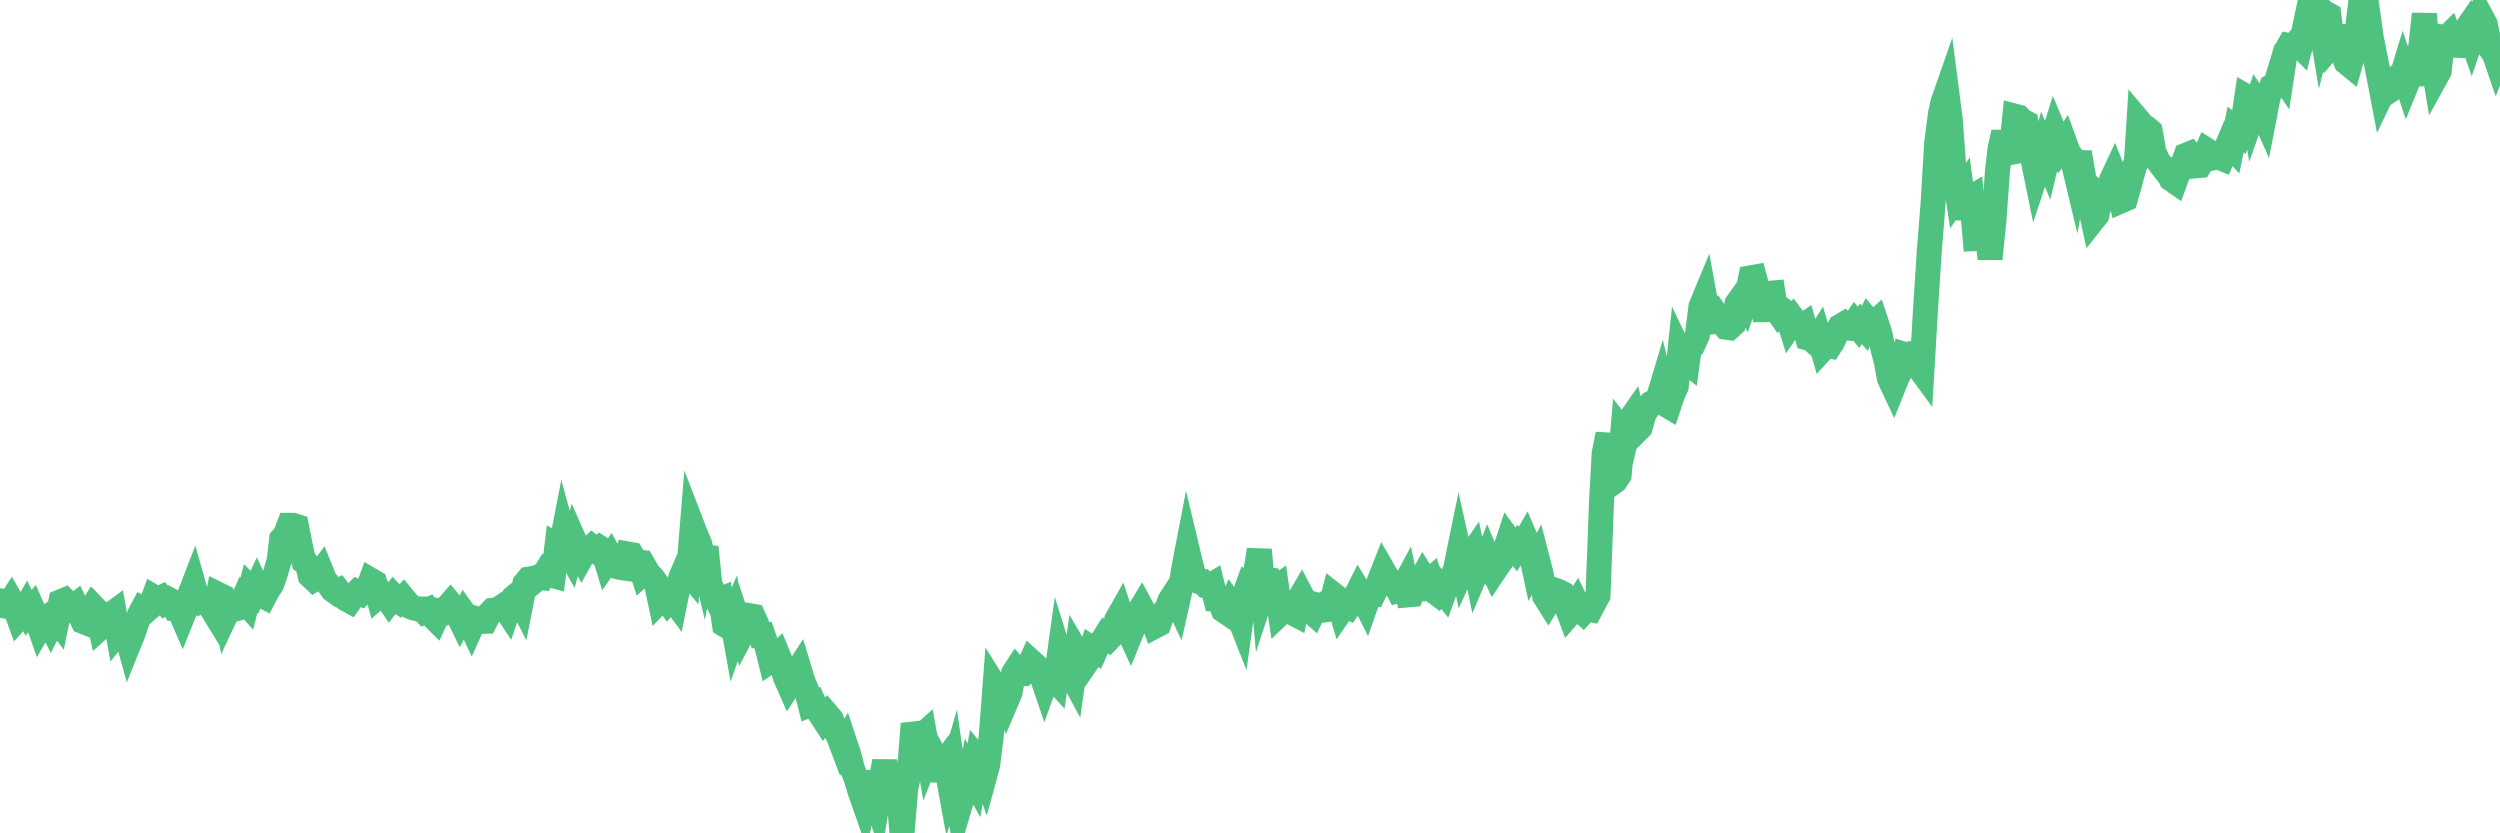 <?xml version="1.0"?><svg width="150px" height="50px" xmlns="http://www.w3.org/2000/svg" xmlns:xlink="http://www.w3.org/1999/xlink"> <polyline fill="none" stroke="#4fc280" stroke-width="1.5px" stroke-linecap="round" stroke-miterlimit="5" points="0.00,36.05 0.22,36.35 0.45,36.39 0.67,36.05 0.89,36.44 1.12,37.07 1.34,36.83 1.56,36.45 1.71,36.77 1.94,36.50 2.16,37.01 2.38,37.64 2.61,37.24 2.83,37.07 3.05,37.51 3.28,37.05 3.42,37.23 3.65,36.10 3.87,36.01 4.09,36.24 4.32,36.47 4.54,36.30 4.76,36.76 4.99,37.29 5.14,37.35 5.36,36.74 5.58,36.39 5.81,36.63 6.03,37.64 6.25,37.44 6.48,37.38 6.70,36.84 6.85,36.73 7.07,37.93 7.30,37.64 7.52,37.82 7.74,38.61 7.97,38.04 8.19,37.40 8.41,36.80 8.56,36.52 8.78,36.63 9.01,36.43 9.23,35.83 9.45,35.96 9.68,35.85 9.90,36.12 10.12,35.97 10.27,36.05 10.50,36.50 10.72,36.50 10.94,37.01 11.17,36.44 11.39,35.67 11.61,35.10 11.84,35.91 11.99,36.06 12.21,35.94 12.43,36.04 12.66,36.45 12.88,36.81 13.10,35.67 13.32,35.78 13.55,36.89 13.70,36.57 13.92,36.60 14.14,36.54 14.37,36.47 14.59,35.97 14.81,36.22 15.04,35.31 15.26,35.53 15.41,35.21 15.63,35.68 15.86,35.80 16.08,35.38 16.30,35.06 16.53,34.39 16.75,33.63 16.90,32.34 17.12,32.10 17.34,31.52 17.57,31.52 17.79,31.59 18.01,32.71 18.24,33.70 18.46,33.87 18.61,34.54 18.83,34.75 19.06,34.60 19.28,34.30 19.50,34.84 19.73,35.08 19.95,35.39 20.17,35.55 20.32,35.47 20.55,35.78 20.77,35.94 20.99,36.06 21.22,35.73 21.44,35.51 21.66,35.61 21.89,35.38 22.03,35.44 22.26,34.82 22.48,34.95 22.70,35.77 22.93,35.57 23.15,35.75 23.37,36.08 23.60,35.78 23.75,35.95 23.97,36.10 24.19,35.88 24.42,36.16 24.64,36.41 24.86,36.49 25.09,36.54 25.31,36.54 25.46,36.70 25.68,36.60 25.91,36.93 26.13,37.15 26.35,36.67 26.58,36.72 26.80,36.47 27.02,36.22 27.17,36.40 27.39,36.73 27.62,37.20 27.84,36.80 28.06,37.11 28.29,37.60 28.51,37.11 28.73,37.18 28.88,37.29 29.11,37.28 29.33,36.85 29.55,36.62 29.78,36.59 30.00,36.49 30.22,36.34 30.45,36.69 30.60,36.24 30.82,35.85 31.04,35.67 31.27,36.13 31.49,35.02 31.71,34.75 31.94,34.71 32.08,34.84 32.31,34.65 32.53,34.67 32.75,34.31 32.98,34.48 33.20,34.54 33.42,32.73 33.65,32.86 33.80,32.09 34.02,32.90 34.24,33.30 34.47,32.46 34.69,32.96 34.91,33.39 35.14,32.98 35.36,32.96 35.51,32.82 35.73,33.00 35.96,32.85 36.18,32.99 36.40,33.72 36.63,33.39 36.85,33.78 37.07,34.01 37.22,34.05 37.44,34.08 37.67,33.24 37.89,33.28 38.11,33.67 38.34,33.71 38.56,34.40 38.78,34.20 38.93,34.46 39.16,34.67 39.38,34.98 39.60,36.02 39.83,35.78 40.05,36.08 40.27,35.81 40.50,36.12 40.64,35.43 40.87,34.58 41.09,34.08 41.31,34.35 41.54,31.55 41.76,32.12 41.98,32.64 42.21,33.61 42.36,32.82 42.58,34.97 42.80,35.60 43.03,36.05 43.25,35.96 43.47,37.48 43.70,37.62 43.92,37.11 44.07,37.95 44.29,37.32 44.52,38.03 44.74,37.61 44.96,36.94 45.19,36.98 45.41,37.47 45.63,38.11 45.78,38.10 46.00,38.73 46.23,39.65 46.45,39.50 46.67,39.29 46.90,39.85 47.12,40.62 47.34,41.12 47.49,40.89 47.72,40.45 47.94,40.11 48.16,40.84 48.39,41.38 48.61,42.27 48.83,42.18 48.98,42.52 49.21,42.83 49.43,43.17 49.65,42.89 49.88,43.16 50.10,43.77 50.32,44.20 50.55,44.81 50.69,44.57 50.92,45.26 51.14,46.12 51.36,46.68 51.59,47.44 51.81,48.07 52.03,46.94 52.26,46.97 52.41,47.54 52.63,48.20 52.85,46.85 53.08,45.69 53.30,46.91 53.52,47.43 53.75,47.57 53.97,48.23 54.12,50.00 54.34,47.34 54.57,46.29 54.79,43.43 55.01,44.13 55.24,44.22 55.46,44.02 55.68,45.28 55.83,44.90 56.05,45.32 56.28,46.82 56.50,45.92 56.72,45.63 56.95,46.89 57.17,46.13 57.39,47.65 57.54,48.52 57.77,47.74 57.99,47.42 58.21,46.41 58.44,46.82 58.66,45.54 58.88,45.81 59.11,46.45 59.26,45.90 59.48,44.09 59.70,41.19 59.93,41.56 60.15,41.56 60.37,42.10 60.60,41.56 60.82,40.38 60.97,40.15 61.19,40.40 61.41,40.41 61.64,40.18 61.86,39.69 62.08,39.89 62.31,40.10 62.53,40.63 62.68,41.07 62.90,40.46 63.13,40.60 63.35,40.84 63.57,39.25 63.80,39.99 64.02,40.31 64.17,40.28 64.39,40.69 64.61,39.12 64.84,39.51 65.06,39.94 65.28,39.62 65.51,38.89 65.73,39.03 65.88,38.69 66.10,38.50 66.33,38.14 66.55,38.31 66.77,38.08 67.00,37.19 67.22,36.80 67.44,37.47 67.59,37.58 67.82,38.08 68.04,37.54 68.26,36.83 68.49,36.45 68.71,36.86 68.93,37.09 69.16,37.19 69.30,37.57 69.53,37.45 69.75,36.79 69.97,36.63 70.20,36.02 70.42,35.68 70.64,36.14 70.87,35.12 71.02,34.14 71.24,33.00 71.46,33.92 71.69,34.75 71.91,34.88 72.13,34.89 72.36,35.14 72.58,35.17 72.73,35.08 72.95,35.96 73.18,35.98 73.40,36.61 73.62,36.76 73.85,36.26 74.07,36.58 74.29,36.90 74.44,37.28 74.66,35.70 74.89,35.07 75.11,35.19 75.33,34.39 75.56,32.99 75.78,35.44 76.00,34.77 76.15,34.79 76.38,35.42 76.60,35.26 76.82,36.79 77.05,36.57 77.27,36.48 77.49,36.74 77.72,36.86 77.87,36.10 78.09,35.72 78.31,36.14 78.54,36.59 78.76,36.78 78.98,36.30 79.21,36.37 79.43,36.25 79.58,36.58 79.80,36.55 80.02,35.69 80.25,35.87 80.47,36.63 80.69,36.31 80.92,36.42 81.07,36.20 81.29,35.87 81.51,35.43 81.74,35.81 81.96,36.25 82.18,35.62 82.41,35.64 82.63,35.19 82.78,34.81 83.00,34.25 83.23,34.65 83.45,35.00 83.67,34.99 83.90,35.43 84.12,35.37 84.34,34.96 84.49,35.69 84.71,35.67 84.94,35.16 85.16,35.02 85.38,34.61 85.61,34.98 85.83,34.79 86.05,35.49 86.20,35.60 86.43,35.26 86.65,35.54 86.87,34.94 87.10,34.68 87.32,34.19 87.54,33.12 87.77,34.15 87.92,33.82 88.14,33.49 88.36,33.17 88.59,34.29 88.81,33.77 89.03,33.97 89.25,33.42 89.48,33.96 89.63,34.29 89.85,33.96 90.07,33.66 90.30,33.03 90.52,32.36 90.74,32.66 90.97,32.97 91.19,32.63 91.34,32.76 91.56,32.37 91.79,32.91 92.01,33.92 92.23,33.51 92.46,34.40 92.68,35.77 92.90,36.12 93.05,35.88 93.27,35.40 93.50,35.48 93.72,35.59 93.94,36.23 94.17,36.84 94.39,36.59 94.61,36.23 94.76,36.54 94.99,36.75 95.21,36.52 95.43,36.57 95.66,36.14 95.88,35.73 96.10,29.92 96.25,27.20 96.48,26.05 96.70,29.01 96.92,28.85 97.15,28.50 97.37,25.88 97.59,26.16 97.82,25.15 97.96,24.95 98.19,25.87 98.41,25.65 98.63,24.87 98.86,24.48 99.08,24.19 99.30,24.08 99.53,23.80 99.68,23.30 99.90,24.25 100.12,24.38 100.35,23.69 100.57,23.20 100.79,21.11 101.02,21.59 101.24,21.76 101.39,20.67 101.61,20.62 101.84,20.12 102.06,18.38 102.28,17.85 102.51,19.10 102.73,19.31 102.95,19.28 103.10,19.05 103.32,19.37 103.55,19.63 103.77,19.66 103.99,19.46 104.22,18.22 104.44,17.91 104.66,18.24 104.81,17.80 105.04,16.67 105.26,16.63 105.48,17.46 105.71,17.78 105.93,19.22 106.15,17.60 106.38,17.58 106.53,18.52 106.75,18.83 106.97,18.61 107.20,18.79 107.42,19.50 107.64,19.18 107.87,19.48 108.09,19.60 108.24,19.50 108.46,20.28 108.68,20.34 108.91,20.55 109.13,20.20 109.35,20.95 109.58,20.70 109.80,20.75 109.95,20.52 110.17,20.00 110.40,19.59 110.62,19.46 110.84,19.68 111.07,19.70 111.29,19.37 111.51,19.64 111.66,19.43 111.89,19.70 112.11,19.25 112.33,19.51 112.56,19.30 112.78,19.96 113.00,21.03 113.15,21.58 113.37,22.72 113.60,23.21 113.82,22.66 114.04,22.21 114.27,21.27 114.49,21.34 114.71,21.21 114.86,21.19 115.09,22.00 115.31,22.30 115.53,18.59 115.76,15.04 115.98,12.27 116.20,8.58 116.43,6.81 116.57,6.17 116.80,5.51 117.02,7.21 117.24,10.23 117.47,11.75 117.69,11.44 117.91,13.12 118.14,11.93 118.29,11.84 118.51,14.32 118.73,14.31 118.96,13.11 119.18,13.29 119.40,15.53 119.63,13.30 119.85,10.26 120.00,8.94 120.22,7.94 120.45,9.18 120.67,9.14 120.89,6.97 121.12,7.03 121.34,7.26 121.56,7.37 121.71,8.34 121.93,9.31 122.16,10.44 122.38,9.77 122.60,8.99 122.83,9.55 123.05,8.64 123.27,7.94 123.42,8.30 123.65,8.85 123.87,8.53 124.09,9.14 124.32,9.44 124.54,10.36 124.76,9.14 124.99,10.46 125.14,11.38 125.36,12.19 125.58,13.19 125.81,12.90 126.03,11.77 126.25,11.96 126.48,11.65 126.70,10.77 126.85,10.45 127.07,11.00 127.29,12.04 127.52,11.94 127.74,11.18 127.96,10.35 128.19,9.63 128.34,7.27 128.56,7.53 128.78,7.67 129.01,7.87 129.23,9.10 129.45,9.61 129.68,9.93 129.90,10.21 130.05,10.20 130.27,10.74 130.50,10.90 130.72,10.30 130.94,9.96 131.17,9.31 131.39,9.22 131.61,9.48 131.76,9.95 131.98,9.93 132.21,9.55 132.43,9.03 132.65,9.17 132.88,9.46 133.10,9.42 133.32,9.51 133.47,9.13 133.70,8.59 133.92,8.83 134.14,7.77 134.37,7.96 134.59,7.29 134.81,5.81 135.04,5.94 135.19,6.77 135.41,6.14 135.63,6.48 135.86,7.00 136.08,5.87 136.30,5.19 136.53,5.07 136.75,4.35 136.90,4.57 137.12,3.13 137.34,2.74 137.57,2.79 137.79,2.55 138.01,2.77 138.24,1.85 138.46,0.80 138.61,1.30 138.83,0.73 139.06,0.33 139.28,1.65 139.50,0.77 139.73,0.90 139.95,2.63 140.17,2.37 140.32,1.56 140.54,3.13 140.77,3.73 140.99,3.91 141.21,3.14 141.44,1.82 141.66,0.00 141.88,0.46 142.03,0.52 142.26,2.17 142.48,3.29 142.70,4.38 142.93,5.59 143.15,5.13 143.37,5.09 143.60,4.87 143.75,5.18 143.97,5.03 144.19,4.31 144.42,5.00 144.64,4.46 144.86,4.45 145.09,3.17 145.23,2.98 145.46,0.84 145.68,3.48 145.90,3.29 146.13,4.67 146.35,4.27 146.57,2.23 146.80,2.27 146.95,2.12 147.17,2.71 147.39,2.72 147.62,2.05 147.84,1.95 148.06,1.63 148.29,2.28 148.51,1.63 148.66,1.84 148.88,1.01 149.11,1.44 149.33,2.49 149.55,2.91 149.78,3.58 150.00,3.00 "/></svg>